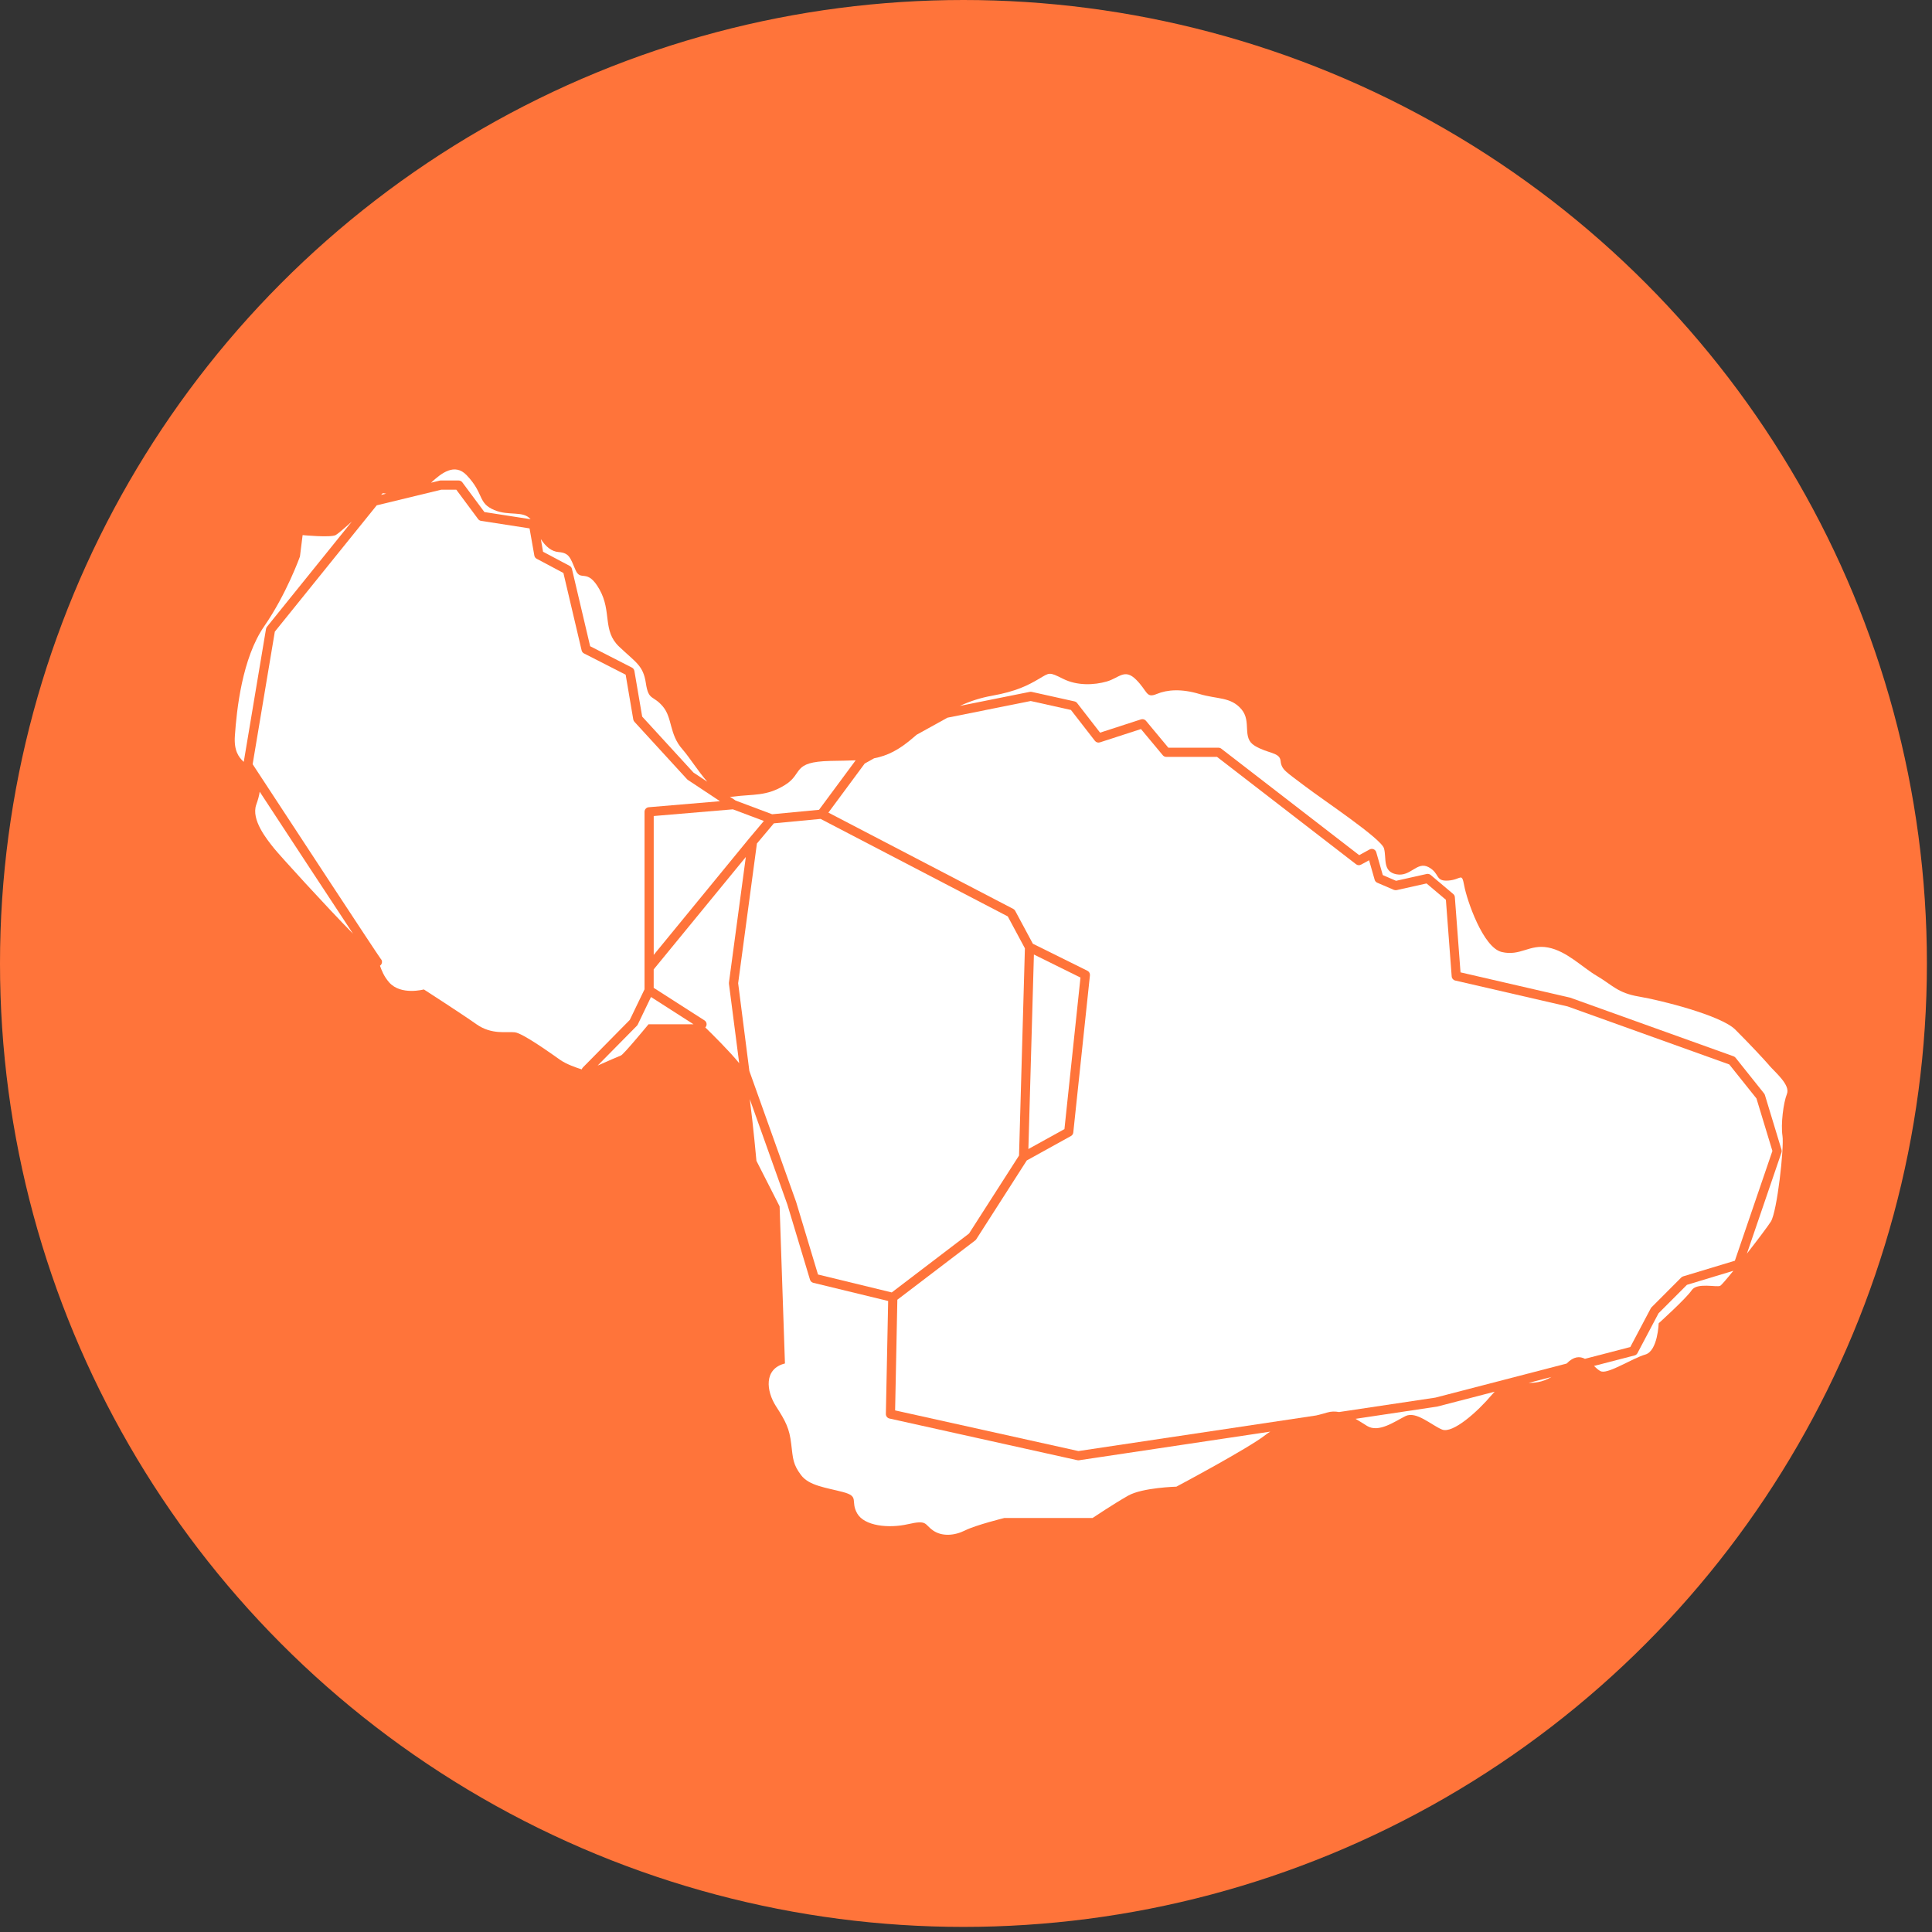 <svg xmlns="http://www.w3.org/2000/svg" width="107" height="107" viewBox="0 0 107 107" fill="none"><rect x="0" y="0" width="107" height="107" fill="#333333" stroke="none"/><circle cx="53.359" cy="53.359" r="53.359" fill="#FF743A"></circle><g clip-path="url(#clip0_1011_2960)"><path d="M48.405 42L47.891 42.286L45.879 45.005L56.117 50.338C56.163 50.362 56.2 50.398 56.224 50.443L57.203 52.267L60.223 53.763C60.319 53.811 60.375 53.911 60.364 54.018L59.442 62.72C59.434 62.803 59.385 62.876 59.313 62.916L56.866 64.269L54.071 68.631C54.055 68.657 54.034 68.679 54.011 68.697L49.698 71.983L49.574 78.112L59.726 80.364L72.896 78.392C73.124 78.337 73.329 78.284 73.493 78.233C73.717 78.163 73.941 78.163 74.161 78.203L79.497 77.404L86.764 75.518C87.162 75.108 87.495 75.109 87.779 75.255L90.291 74.603L91.423 72.462C91.434 72.439 91.45 72.419 91.468 72.401L93.113 70.752C93.143 70.724 93.178 70.701 93.219 70.689L96.082 69.823L98.161 63.743L97.278 60.836L95.773 58.953L86.821 55.74L80.595 54.305C80.486 54.28 80.407 54.187 80.399 54.077L80.078 49.833L79.006 48.928L77.351 49.297C77.3 49.308 77.244 49.303 77.196 49.283L76.275 48.887C76.205 48.857 76.152 48.796 76.132 48.722L75.824 47.644L75.379 47.886C75.29 47.936 75.182 47.926 75.102 47.864L67.403 41.919H64.593C64.518 41.919 64.446 41.885 64.397 41.826L63.19 40.377L60.917 41.114C60.816 41.148 60.703 41.114 60.638 41.028L59.312 39.32L57.083 38.824L52.473 39.748L50.763 40.694C50.72 40.731 50.677 40.766 50.634 40.805C49.795 41.539 49.151 41.853 48.409 41.997L48.405 42Z" fill="white"></path><path d="M40.371 54.419L41.306 47.463L36.203 53.688V54.709L39.017 56.513C39.135 56.588 39.17 56.746 39.093 56.864C39.084 56.878 39.072 56.891 39.061 56.902C39.461 57.291 40.426 58.246 40.939 58.884L40.371 54.484C40.368 54.462 40.368 54.44 40.371 54.417V54.419Z" fill="white"></path><path d="M59.718 80.876C59.699 80.876 59.681 80.874 59.664 80.87L49.261 78.562C49.143 78.536 49.059 78.429 49.062 78.308L49.189 72.053L45.043 71.046C44.956 71.025 44.886 70.958 44.86 70.872L43.609 66.719L41.525 60.871C41.717 62.338 41.894 64.29 41.894 64.29L43.177 66.812L43.473 75.513C42.289 75.81 42.436 77.045 42.979 77.886C43.523 78.728 43.72 79.122 43.819 79.963C43.918 80.804 43.918 81.099 44.363 81.693C44.807 82.287 45.745 82.386 46.684 82.633C47.623 82.88 47.079 83.128 47.474 83.819C47.87 84.512 49.202 84.66 50.289 84.413C51.375 84.165 51.179 84.413 51.671 84.759C52.165 85.105 52.856 85.056 53.449 84.759C54.042 84.462 55.621 84.071 55.621 84.071H60.51C60.51 84.071 61.694 83.276 62.485 82.831C63.276 82.386 65.152 82.336 65.152 82.336C65.152 82.336 69.151 80.21 70.09 79.468C70.171 79.404 70.261 79.344 70.352 79.288L59.758 80.874C59.745 80.876 59.734 80.877 59.721 80.877L59.718 80.876Z" fill="white"></path><path d="M14.783 34.716L19.483 28.89C19.057 29.27 18.692 29.583 18.587 29.636C18.29 29.784 16.76 29.636 16.76 29.636L16.612 30.822C16.612 30.822 15.871 32.898 14.637 34.678C13.403 36.457 13.107 39.325 13.008 40.758C12.952 41.561 13.207 41.93 13.5 42.195L14.732 34.834C14.739 34.791 14.758 34.749 14.785 34.716H14.783Z" fill="white"></path><path d="M35.325 56.738C35.312 56.763 35.296 56.786 35.277 56.806L33.098 59.015C33.624 58.782 34.3 58.485 34.387 58.457C34.535 58.407 35.917 56.727 35.917 56.727H38.409L36.054 55.217L35.323 56.738H35.325Z" fill="white"></path><path d="M42.767 45.096L45.36 44.849L47.389 42.109C46.981 42.128 46.525 42.131 45.991 42.142C43.819 42.192 44.511 42.835 43.473 43.476C42.435 44.12 41.696 43.971 40.608 44.12C40.546 44.128 40.482 44.129 40.422 44.124L40.741 44.337L42.765 45.096H42.767Z" fill="white"></path><path d="M34.883 56.479L35.696 54.791V44.961C35.696 44.828 35.797 44.718 35.929 44.707L39.874 44.373L38.098 43.196C38.081 43.184 38.065 43.17 38.051 43.156L35.137 39.976C35.103 39.94 35.083 39.895 35.073 39.847L34.651 37.367L32.344 36.189C32.277 36.156 32.229 36.093 32.212 36.02L31.203 31.733L29.724 30.946C29.653 30.909 29.605 30.842 29.593 30.766L29.328 29.264L26.644 28.847C26.578 28.838 26.52 28.801 26.48 28.748L25.271 27.12H24.442L20.864 27.987L15.221 34.982L13.992 42.324C15.953 45.318 20.891 52.85 21.087 53.105C21.186 53.206 21.176 53.359 21.078 53.458C21.066 53.469 21.055 53.477 21.044 53.485C21.145 53.766 21.264 54.076 21.549 54.403C22.192 55.145 23.475 54.798 23.475 54.798C23.475 54.798 25.549 56.133 26.389 56.727C27.229 57.32 28.067 57.122 28.512 57.172C28.957 57.221 30.536 58.358 31.031 58.704C31.367 58.939 31.907 59.129 32.22 59.226C32.231 59.186 32.252 59.149 32.282 59.119L34.886 56.479H34.883Z" fill="white"></path><path d="M24.413 26.611H25.401C25.483 26.611 25.558 26.65 25.605 26.713L26.828 28.359L29.386 28.756C28.969 28.266 28.192 28.592 27.378 28.249C26.439 27.853 26.834 27.358 25.848 26.321C25.18 25.619 24.445 26.204 23.871 26.734L24.356 26.616C24.375 26.611 24.395 26.608 24.415 26.608L24.413 26.611Z" fill="white"></path><path d="M91.855 72.733L90.688 74.94C90.655 75.004 90.596 75.05 90.527 75.068L88.281 75.65C88.438 75.799 88.575 75.93 88.702 75.959C89.147 76.058 90.43 75.216 91.122 75.019C91.814 74.821 91.863 73.288 91.863 73.288C91.863 73.288 93.393 71.905 93.69 71.459C93.986 71.014 95.072 71.311 95.269 71.212C95.335 71.18 95.626 70.84 95.998 70.38L93.428 71.158L91.855 72.733Z" fill="white"></path><path d="M14.192 44.565C13.896 45.406 14.785 46.493 15.181 46.988C15.485 47.369 18.083 50.224 19.55 51.712C18.254 49.752 16.116 46.493 14.383 43.848C14.355 44.053 14.293 44.284 14.192 44.565Z" fill="white"></path><path d="M85.92 76.262L84.656 76.591C84.948 76.584 85.397 76.576 85.92 76.262Z" fill="white"></path><path d="M31.546 31.339C31.611 31.374 31.657 31.434 31.675 31.505L32.684 35.79L34.998 36.973C35.07 37.009 35.119 37.078 35.134 37.156L35.566 39.687L38.408 42.788L39.171 43.294C38.658 42.707 38.191 41.949 37.796 41.499C37.054 40.658 37.252 39.769 36.71 39.126C36.167 38.482 35.919 38.829 35.771 37.841C35.623 36.851 35.228 36.705 34.29 35.814C33.352 34.923 33.895 33.886 33.205 32.651C32.513 31.415 32.169 32.255 31.872 31.564C31.576 30.871 31.526 30.624 30.933 30.574C30.548 30.542 30.226 30.279 29.953 29.856L30.076 30.557L31.546 31.339Z" fill="white"></path><path d="M59.84 54.141L57.261 52.864L56.955 63.637L58.952 62.533L59.84 54.141Z" fill="white"></path><path d="M97.983 59.001C97.637 58.605 96.897 57.815 96.106 57.023C95.316 56.232 91.959 55.392 90.774 55.194C89.59 54.996 89.293 54.551 88.454 54.058C87.613 53.563 86.775 52.674 85.737 52.476C84.701 52.278 84.207 52.971 83.169 52.724C82.133 52.476 81.244 49.856 81.096 49.066C80.947 48.274 80.947 48.719 80.206 48.769C79.465 48.818 79.761 48.373 79.121 48.027C78.478 47.68 78.132 48.571 77.343 48.422C76.553 48.274 76.8 47.532 76.651 46.989C76.503 46.445 73.294 44.319 72.257 43.529C71.221 42.737 70.974 42.639 70.924 42.145C70.875 41.652 70.232 41.749 69.493 41.304C68.751 40.859 69.344 39.97 68.751 39.277C68.159 38.585 67.419 38.733 66.431 38.436C65.442 38.139 64.653 38.189 64.06 38.436C63.467 38.684 63.566 38.288 62.925 37.645C62.283 37.001 61.986 37.546 61.296 37.743C60.605 37.941 59.667 37.991 58.877 37.595C58.086 37.199 58.135 37.249 57.544 37.595C56.953 37.941 56.31 38.288 54.927 38.535C54.337 38.641 53.757 38.819 53.162 39.094L57.032 38.318C57.067 38.31 57.102 38.312 57.138 38.318L59.508 38.845C59.565 38.858 59.618 38.889 59.654 38.937L60.926 40.576L63.193 39.841C63.292 39.809 63.4 39.841 63.467 39.92L64.707 41.411H67.484C67.54 41.411 67.596 41.43 67.639 41.464L75.276 47.361L75.854 47.045C75.921 47.008 76.003 47.004 76.074 47.034C76.146 47.064 76.199 47.125 76.221 47.198L76.583 48.465L77.318 48.782L79.015 48.403C79.092 48.386 79.173 48.407 79.234 48.458L80.485 49.513C80.538 49.557 80.57 49.62 80.574 49.688L80.888 53.852L86.96 55.253L96.007 58.5C96.052 58.516 96.09 58.543 96.121 58.581L97.7 60.559C97.719 60.584 97.735 60.613 97.745 60.643L98.666 63.676C98.682 63.727 98.681 63.781 98.663 63.832L96.749 69.429C97.34 68.673 97.915 67.908 98.076 67.654C98.422 67.11 98.818 63.551 98.719 62.908C98.62 62.265 98.768 61.079 98.966 60.584C99.164 60.089 98.324 59.398 97.978 59.002L97.983 59.001Z" fill="white"></path><path d="M21.204 27.312C21.204 27.312 21.167 27.347 21.102 27.408L21.384 27.339C21.273 27.323 21.204 27.312 21.204 27.312Z" fill="white"></path><path d="M56.437 63.998L56.762 52.521L55.813 50.753L45.446 45.353L42.859 45.599L41.92 46.716L40.881 54.454L41.502 59.314L44.09 66.561L45.303 70.586L49.388 71.579L53.668 68.317L56.437 63.998Z" fill="white"></path><path d="M41.483 46.445L42.305 45.468L40.589 44.823L36.205 45.194V52.885L41.481 46.447L41.483 46.445Z" fill="white"></path><path d="M75.076 78.579C75.299 78.709 75.514 78.85 75.714 78.973C76.356 79.369 77.244 78.726 77.837 78.429C78.43 78.132 79.268 78.924 79.861 79.171C80.454 79.419 81.836 78.182 82.627 77.243C82.678 77.183 82.729 77.127 82.78 77.076L79.597 77.901L75.078 78.578L75.076 78.579Z" fill="white"></path></g><defs><clipPath id="clip0_1011_2960"><rect width="86" height="59" fill="white" transform="translate(13 26)"></rect></clipPath></defs></svg>